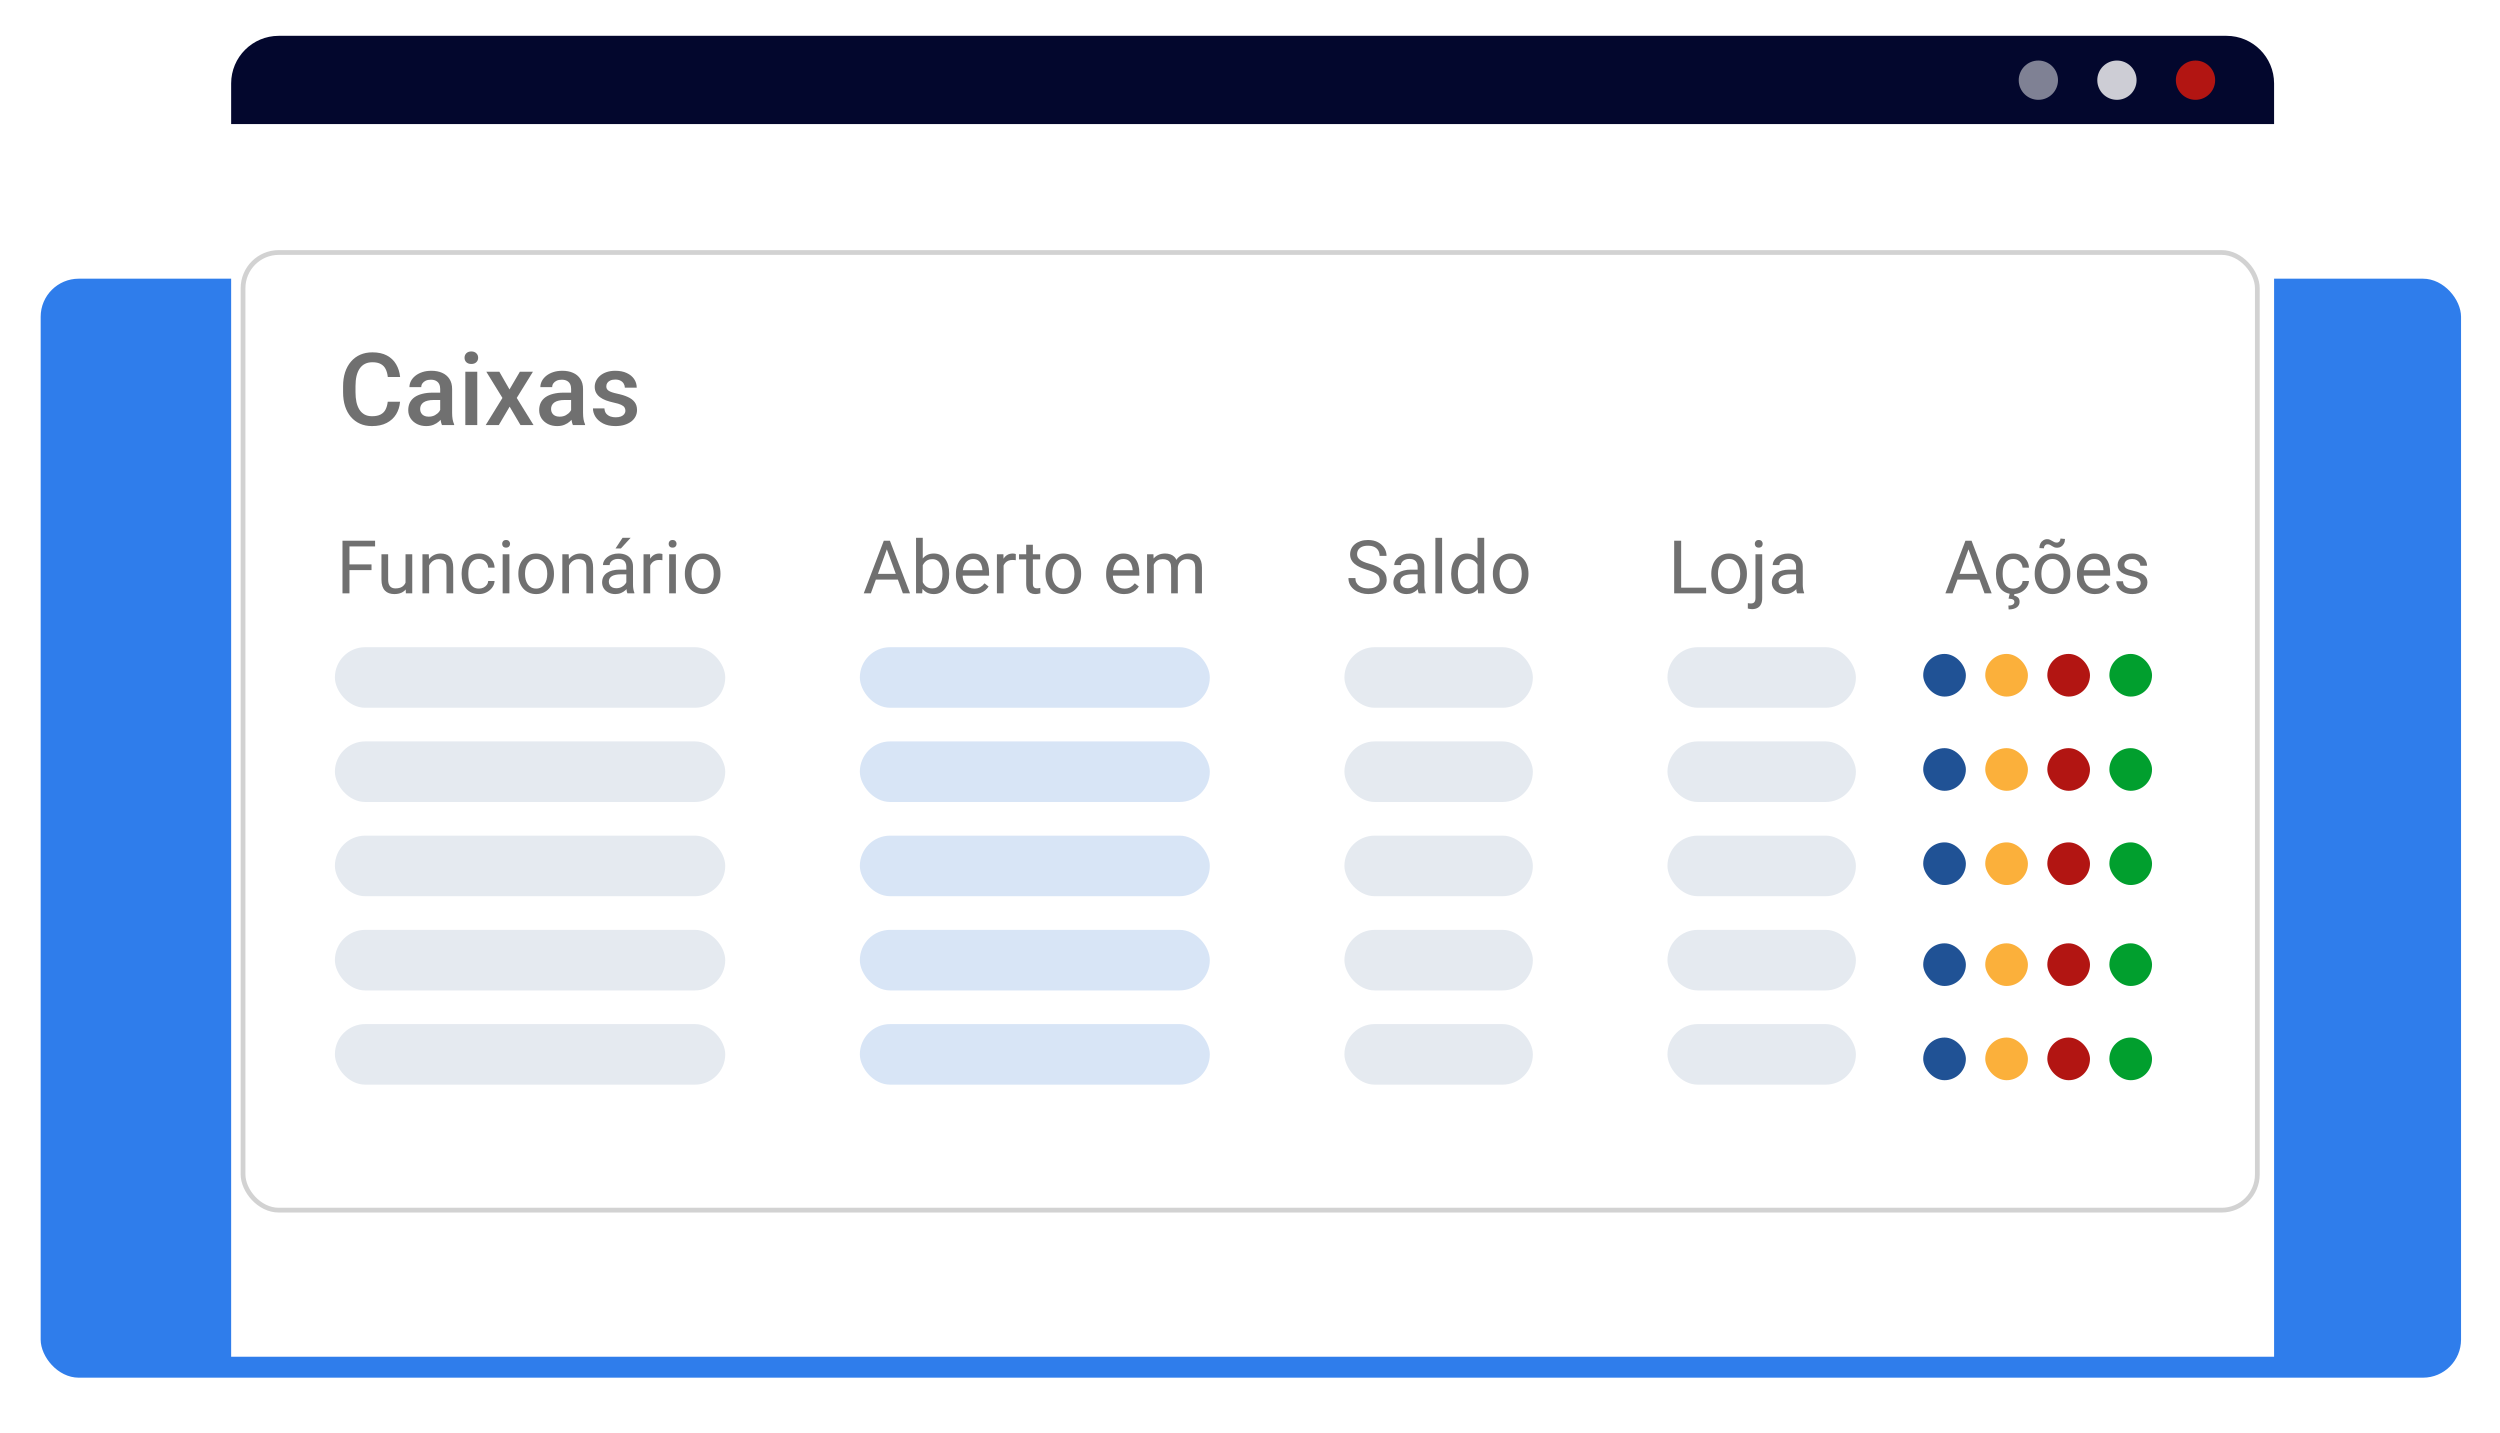 <svg width="525" height="301" viewBox="0 0 525 301" fill="none" xmlns="http://www.w3.org/2000/svg">
<g filter="url(#filter0_d_295_4189)">
<rect x="8.54" y="54.524" width="508.28" height="230.789" rx="8" fill="#2F7DEB"/>
</g>
<g filter="url(#filter1_d_295_4189)">
<path d="M48.54 24.534C48.54 19.011 53.018 14.534 58.54 14.534H467.557C473.08 14.534 477.557 19.011 477.557 24.534V284.911H48.54V24.534Z" fill="white"/>
<path d="M48.54 17.524C48.54 12.001 53.018 7.524 58.54 7.524H467.557C473.08 7.524 477.557 12.001 477.557 17.524V26.059H48.54V17.524Z" fill="#03072D"/>
<ellipse cx="461.056" cy="16.839" rx="4.125" ry="4.125" fill="#B21512"/>
<ellipse cx="444.556" cy="16.839" rx="4.125" ry="4.125" fill="white" fill-opacity="0.8"/>
<ellipse cx="428.056" cy="16.839" rx="4.125" ry="4.125" fill="white" fill-opacity="0.49"/>
</g>
<rect x="51.04" y="53.024" width="423" height="201.107" rx="7.5" fill="white" stroke="#D2D2D2"/>
<path d="M81.426 84.364H84.014C83.931 85.351 83.655 86.231 83.186 87.003C82.716 87.769 82.057 88.373 81.209 88.815C80.36 89.257 79.328 89.477 78.114 89.477C77.182 89.477 76.343 89.312 75.598 88.981C74.853 88.642 74.214 88.166 73.683 87.552C73.152 86.931 72.745 86.182 72.462 85.306C72.186 84.429 72.047 83.449 72.047 82.366V81.113C72.047 80.03 72.189 79.05 72.472 78.174C72.762 77.297 73.176 76.548 73.714 75.927C74.252 75.299 74.898 74.82 75.65 74.488C76.409 74.157 77.261 73.992 78.207 73.992C79.407 73.992 80.422 74.212 81.25 74.654C82.078 75.096 82.72 75.706 83.175 76.486C83.638 77.266 83.921 78.16 84.024 79.167H81.436C81.367 78.519 81.216 77.963 80.981 77.501C80.753 77.038 80.415 76.686 79.966 76.445C79.518 76.196 78.931 76.072 78.207 76.072C77.613 76.072 77.096 76.183 76.654 76.403C76.212 76.624 75.843 76.949 75.546 77.376C75.249 77.804 75.025 78.332 74.873 78.96C74.728 79.581 74.656 80.292 74.656 81.093V82.366C74.656 83.125 74.722 83.815 74.853 84.436C74.991 85.05 75.198 85.578 75.474 86.02C75.757 86.462 76.116 86.803 76.55 87.045C76.985 87.286 77.506 87.407 78.114 87.407C78.852 87.407 79.449 87.29 79.904 87.055C80.367 86.82 80.715 86.479 80.95 86.03C81.191 85.575 81.35 85.019 81.426 84.364Z" fill="#707070"/>
<path d="M92.44 87.024V81.683C92.44 81.282 92.368 80.937 92.223 80.648C92.078 80.358 91.857 80.133 91.56 79.975C91.27 79.816 90.905 79.737 90.463 79.737C90.056 79.737 89.704 79.806 89.407 79.944C89.11 80.082 88.879 80.268 88.713 80.503C88.548 80.737 88.465 81.003 88.465 81.3H85.981C85.981 80.858 86.088 80.43 86.302 80.016C86.516 79.602 86.826 79.233 87.233 78.909C87.64 78.584 88.127 78.329 88.693 78.142C89.259 77.956 89.894 77.863 90.597 77.863C91.439 77.863 92.185 78.004 92.833 78.287C93.489 78.57 94.003 78.998 94.376 79.571C94.755 80.137 94.945 80.848 94.945 81.703V86.683C94.945 87.193 94.98 87.652 95.049 88.059C95.124 88.46 95.231 88.808 95.37 89.105V89.27H92.813C92.695 89.001 92.602 88.66 92.533 88.246C92.471 87.825 92.44 87.418 92.44 87.024ZM92.802 82.459L92.823 84.001H91.032C90.57 84.001 90.163 84.046 89.811 84.136C89.459 84.219 89.165 84.343 88.931 84.509C88.696 84.674 88.52 84.874 88.403 85.109C88.286 85.344 88.227 85.609 88.227 85.906C88.227 86.203 88.296 86.475 88.434 86.724C88.572 86.966 88.772 87.155 89.034 87.293C89.303 87.431 89.628 87.5 90.007 87.5C90.518 87.5 90.963 87.397 91.343 87.19C91.729 86.976 92.033 86.717 92.254 86.413C92.475 86.103 92.592 85.809 92.606 85.534L93.413 86.641C93.33 86.924 93.189 87.228 92.989 87.552C92.788 87.876 92.526 88.187 92.202 88.484C91.885 88.773 91.501 89.012 91.053 89.198C90.611 89.384 90.101 89.477 89.521 89.477C88.789 89.477 88.137 89.332 87.564 89.043C86.992 88.746 86.543 88.349 86.219 87.852C85.894 87.349 85.732 86.779 85.732 86.144C85.732 85.551 85.843 85.026 86.064 84.571C86.291 84.108 86.623 83.722 87.057 83.411C87.499 83.101 88.037 82.866 88.672 82.707C89.307 82.542 90.032 82.459 90.846 82.459H92.802Z" fill="#707070"/>
<path d="M100.224 78.07V89.27H97.719V78.07H100.224ZM97.554 75.13C97.554 74.751 97.678 74.437 97.926 74.188C98.182 73.933 98.534 73.805 98.982 73.805C99.424 73.805 99.772 73.933 100.028 74.188C100.283 74.437 100.411 74.751 100.411 75.13C100.411 75.503 100.283 75.813 100.028 76.062C99.772 76.31 99.424 76.434 98.982 76.434C98.534 76.434 98.182 76.31 97.926 76.062C97.678 75.813 97.554 75.503 97.554 75.13Z" fill="#707070"/>
<path d="M104.862 78.07L106.994 81.786L109.168 78.07H111.911L108.516 83.567L112.046 89.27H109.303L107.025 85.399L104.748 89.27H101.995L105.514 83.567L102.129 78.07H104.862Z" fill="#707070"/>
<path d="M119.934 87.024V81.683C119.934 81.282 119.861 80.937 119.716 80.648C119.571 80.358 119.351 80.133 119.054 79.975C118.764 79.816 118.398 79.737 117.957 79.737C117.549 79.737 117.198 79.806 116.901 79.944C116.604 80.082 116.373 80.268 116.207 80.503C116.042 80.737 115.959 81.003 115.959 81.3H113.474C113.474 80.858 113.581 80.43 113.795 80.016C114.009 79.602 114.32 79.233 114.727 78.909C115.134 78.584 115.621 78.329 116.187 78.142C116.752 77.956 117.387 77.863 118.091 77.863C118.933 77.863 119.678 78.004 120.327 78.287C120.983 78.57 121.497 78.998 121.87 79.571C122.249 80.137 122.439 80.848 122.439 81.703V86.683C122.439 87.193 122.473 87.652 122.542 88.059C122.618 88.46 122.725 88.808 122.863 89.105V89.27H120.306C120.189 89.001 120.096 88.66 120.027 88.246C119.965 87.825 119.934 87.418 119.934 87.024ZM120.296 82.459L120.317 84.001H118.526C118.064 84.001 117.656 84.046 117.304 84.136C116.953 84.219 116.659 84.343 116.425 84.509C116.19 84.674 116.014 84.874 115.897 85.109C115.779 85.344 115.721 85.609 115.721 85.906C115.721 86.203 115.79 86.475 115.928 86.724C116.066 86.966 116.266 87.155 116.528 87.293C116.797 87.431 117.122 87.5 117.501 87.5C118.012 87.5 118.457 87.397 118.837 87.19C119.223 86.976 119.527 86.717 119.747 86.413C119.968 86.103 120.086 85.809 120.099 85.534L120.907 86.641C120.824 86.924 120.683 87.228 120.482 87.552C120.282 87.876 120.02 88.187 119.696 88.484C119.378 88.773 118.995 89.012 118.547 89.198C118.105 89.384 117.594 89.477 117.015 89.477C116.283 89.477 115.631 89.332 115.058 89.043C114.485 88.746 114.037 88.349 113.712 87.852C113.388 87.349 113.226 86.779 113.226 86.144C113.226 85.551 113.336 85.026 113.557 84.571C113.785 84.108 114.116 83.722 114.551 83.411C114.993 83.101 115.531 82.866 116.166 82.707C116.801 82.542 117.525 82.459 118.34 82.459H120.296Z" fill="#707070"/>
<path d="M131.331 86.237C131.331 85.989 131.269 85.765 131.145 85.565C131.02 85.358 130.782 85.171 130.43 85.006C130.085 84.84 129.575 84.688 128.898 84.55C128.305 84.419 127.76 84.264 127.263 84.084C126.773 83.898 126.352 83.674 126 83.411C125.648 83.149 125.375 82.839 125.182 82.48C124.989 82.121 124.892 81.707 124.892 81.238C124.892 80.782 124.992 80.351 125.192 79.944C125.393 79.537 125.679 79.178 126.052 78.867C126.424 78.556 126.876 78.312 127.408 78.132C127.946 77.953 128.546 77.863 129.209 77.863C130.147 77.863 130.951 78.022 131.621 78.339C132.297 78.65 132.815 79.074 133.173 79.612C133.532 80.144 133.712 80.744 133.712 81.414H131.217C131.217 81.117 131.141 80.841 130.989 80.585C130.844 80.323 130.624 80.113 130.327 79.954C130.03 79.788 129.657 79.706 129.209 79.706C128.781 79.706 128.426 79.775 128.143 79.913C127.867 80.044 127.66 80.216 127.521 80.43C127.39 80.644 127.325 80.879 127.325 81.134C127.325 81.32 127.359 81.49 127.428 81.641C127.504 81.786 127.628 81.921 127.801 82.045C127.973 82.162 128.208 82.273 128.505 82.376C128.809 82.48 129.188 82.58 129.644 82.677C130.499 82.856 131.234 83.087 131.848 83.37C132.47 83.646 132.946 84.005 133.277 84.447C133.608 84.881 133.774 85.433 133.774 86.103C133.774 86.6 133.667 87.055 133.453 87.469C133.246 87.876 132.942 88.232 132.542 88.535C132.142 88.832 131.662 89.063 131.103 89.229C130.551 89.395 129.93 89.477 129.24 89.477C128.225 89.477 127.366 89.298 126.662 88.939C125.958 88.573 125.424 88.108 125.058 87.542C124.699 86.969 124.52 86.375 124.52 85.761H126.931C126.959 86.224 127.087 86.593 127.314 86.869C127.549 87.138 127.839 87.335 128.184 87.459C128.536 87.576 128.898 87.635 129.271 87.635C129.719 87.635 130.096 87.576 130.399 87.459C130.703 87.335 130.934 87.169 131.093 86.962C131.251 86.748 131.331 86.507 131.331 86.237Z" fill="#707070"/>
<path d="M73.388 113.551V124.604H71.922V113.551H73.388ZM78.018 118.523V119.723H73.069V118.523H78.018ZM78.77 113.551V114.75H73.069V113.551H78.77Z" fill="#707070"/>
<path d="M85.162 122.706V116.39H86.573V124.604H85.23L85.162 122.706ZM85.427 120.975L86.012 120.96C86.012 121.507 85.954 122.013 85.837 122.478C85.726 122.939 85.544 123.339 85.291 123.678C85.037 124.017 84.706 124.282 84.296 124.475C83.886 124.662 83.388 124.756 82.801 124.756C82.401 124.756 82.034 124.697 81.7 124.581C81.371 124.465 81.088 124.285 80.85 124.042C80.612 123.799 80.427 123.483 80.296 123.093C80.169 122.703 80.106 122.235 80.106 121.689V116.39H81.51V121.704C81.51 122.073 81.551 122.38 81.632 122.622C81.718 122.86 81.832 123.05 81.973 123.192C82.12 123.328 82.282 123.425 82.459 123.48C82.641 123.536 82.829 123.564 83.021 123.564C83.618 123.564 84.091 123.45 84.44 123.222C84.79 122.989 85.04 122.678 85.192 122.288C85.349 121.894 85.427 121.456 85.427 120.975Z" fill="#707070"/>
<path d="M90.118 118.144V124.604H88.714V116.39H90.043L90.118 118.144ZM89.784 120.186L89.2 120.163C89.205 119.601 89.289 119.082 89.451 118.607C89.612 118.126 89.84 117.708 90.134 117.354C90.427 117 90.776 116.727 91.181 116.534C91.591 116.337 92.044 116.238 92.54 116.238C92.945 116.238 93.309 116.294 93.633 116.405C93.957 116.512 94.233 116.684 94.461 116.922C94.694 117.159 94.871 117.468 94.992 117.848C95.114 118.222 95.174 118.68 95.174 119.222V124.604H93.762V119.206C93.762 118.776 93.699 118.432 93.573 118.174C93.446 117.911 93.261 117.721 93.018 117.605C92.775 117.483 92.477 117.423 92.123 117.423C91.773 117.423 91.455 117.496 91.166 117.643C90.883 117.789 90.637 117.992 90.43 118.25C90.227 118.508 90.068 118.804 89.951 119.138C89.84 119.467 89.784 119.816 89.784 120.186Z" fill="#707070"/>
<path d="M100.594 123.602C100.928 123.602 101.237 123.533 101.52 123.397C101.804 123.26 102.037 123.073 102.219 122.835C102.401 122.592 102.505 122.316 102.53 122.008H103.866C103.841 122.493 103.676 122.946 103.373 123.366C103.074 123.781 102.682 124.118 102.196 124.376C101.71 124.629 101.176 124.756 100.594 124.756C99.977 124.756 99.438 124.647 98.977 124.429C98.522 124.212 98.142 123.913 97.839 123.533C97.54 123.154 97.315 122.719 97.163 122.228C97.016 121.732 96.943 121.208 96.943 120.656V120.338C96.943 119.786 97.016 119.265 97.163 118.774C97.315 118.278 97.54 117.84 97.839 117.46C98.142 117.081 98.522 116.782 98.977 116.565C99.438 116.347 99.977 116.238 100.594 116.238C101.237 116.238 101.799 116.37 102.28 116.633C102.76 116.891 103.137 117.245 103.411 117.696C103.689 118.141 103.841 118.647 103.866 119.214H102.53C102.505 118.875 102.409 118.569 102.242 118.296C102.08 118.022 101.857 117.805 101.574 117.643C101.295 117.476 100.969 117.392 100.594 117.392C100.164 117.392 99.802 117.478 99.509 117.65C99.22 117.817 98.99 118.045 98.818 118.333C98.651 118.617 98.529 118.933 98.454 119.282C98.383 119.626 98.347 119.978 98.347 120.338V120.656C98.347 121.016 98.383 121.37 98.454 121.719C98.525 122.068 98.643 122.385 98.81 122.668C98.983 122.951 99.213 123.179 99.501 123.351C99.795 123.518 100.159 123.602 100.594 123.602Z" fill="#707070"/>
<path d="M106.971 116.39V124.604H105.559V116.39H106.971ZM105.453 114.211C105.453 113.984 105.521 113.791 105.658 113.635C105.799 113.478 106.007 113.399 106.28 113.399C106.548 113.399 106.753 113.478 106.895 113.635C107.042 113.791 107.115 113.984 107.115 114.211C107.115 114.429 107.042 114.616 106.895 114.773C106.753 114.925 106.548 115.001 106.28 115.001C106.007 115.001 105.799 114.925 105.658 114.773C105.521 114.616 105.453 114.429 105.453 114.211Z" fill="#707070"/>
<path d="M108.853 120.588V120.413C108.853 119.821 108.94 119.272 109.112 118.766C109.284 118.255 109.532 117.812 109.856 117.438C110.179 117.058 110.572 116.765 111.032 116.557C111.493 116.345 112.009 116.238 112.581 116.238C113.158 116.238 113.676 116.345 114.137 116.557C114.603 116.765 114.997 117.058 115.321 117.438C115.65 117.812 115.901 118.255 116.073 118.766C116.245 119.272 116.331 119.821 116.331 120.413V120.588C116.331 121.18 116.245 121.729 116.073 122.235C115.901 122.741 115.65 123.184 115.321 123.564C114.997 123.938 114.605 124.232 114.145 124.444C113.689 124.652 113.173 124.756 112.596 124.756C112.019 124.756 111.5 124.652 111.04 124.444C110.579 124.232 110.184 123.938 109.856 123.564C109.532 123.184 109.284 122.741 109.112 122.235C108.94 121.729 108.853 121.18 108.853 120.588ZM110.258 120.413V120.588C110.258 120.998 110.306 121.385 110.402 121.749C110.498 122.109 110.642 122.428 110.835 122.706C111.032 122.984 111.278 123.204 111.571 123.366C111.865 123.523 112.206 123.602 112.596 123.602C112.981 123.602 113.317 123.523 113.606 123.366C113.899 123.204 114.142 122.984 114.334 122.706C114.527 122.428 114.671 122.109 114.767 121.749C114.868 121.385 114.919 120.998 114.919 120.588V120.413C114.919 120.009 114.868 119.626 114.767 119.267C114.671 118.903 114.524 118.581 114.327 118.303C114.134 118.02 113.891 117.797 113.598 117.635C113.309 117.473 112.97 117.392 112.581 117.392C112.196 117.392 111.857 117.473 111.564 117.635C111.275 117.797 111.032 118.02 110.835 118.303C110.642 118.581 110.498 118.903 110.402 119.267C110.306 119.626 110.258 120.009 110.258 120.413Z" fill="#707070"/>
<path d="M119.496 118.144V124.604H118.092V116.39H119.42L119.496 118.144ZM119.162 120.186L118.578 120.163C118.583 119.601 118.666 119.082 118.828 118.607C118.99 118.126 119.218 117.708 119.511 117.354C119.805 117 120.154 116.727 120.559 116.534C120.969 116.337 121.422 116.238 121.918 116.238C122.323 116.238 122.687 116.294 123.011 116.405C123.335 116.512 123.611 116.684 123.838 116.922C124.071 117.159 124.248 117.468 124.37 117.848C124.491 118.222 124.552 118.68 124.552 119.222V124.604H123.14V119.206C123.14 118.776 123.077 118.432 122.95 118.174C122.824 117.911 122.639 117.721 122.396 117.605C122.153 117.483 121.855 117.423 121.5 117.423C121.151 117.423 120.832 117.496 120.544 117.643C120.26 117.789 120.015 117.992 119.807 118.25C119.605 118.508 119.446 118.804 119.329 119.138C119.218 119.467 119.162 119.816 119.162 120.186Z" fill="#707070"/>
<path d="M131.528 123.199V118.971C131.528 118.647 131.462 118.366 131.331 118.128C131.204 117.886 131.012 117.698 130.754 117.567C130.496 117.435 130.177 117.369 129.797 117.369C129.443 117.369 129.132 117.43 128.864 117.552C128.601 117.673 128.393 117.832 128.241 118.03C128.095 118.227 128.021 118.44 128.021 118.667H126.617C126.617 118.374 126.693 118.083 126.844 117.794C126.996 117.506 127.214 117.245 127.497 117.013C127.786 116.775 128.13 116.587 128.53 116.451C128.935 116.309 129.385 116.238 129.881 116.238C130.478 116.238 131.004 116.34 131.46 116.542C131.92 116.744 132.28 117.051 132.538 117.46C132.801 117.865 132.933 118.374 132.933 118.986V122.812C132.933 123.086 132.955 123.377 133.001 123.685C133.052 123.994 133.125 124.26 133.221 124.482V124.604H131.756C131.685 124.442 131.629 124.227 131.589 123.959C131.548 123.685 131.528 123.432 131.528 123.199ZM131.771 119.624L131.786 120.611H130.367C129.967 120.611 129.61 120.644 129.296 120.709C128.983 120.77 128.72 120.864 128.507 120.99C128.294 121.117 128.132 121.276 128.021 121.469C127.91 121.656 127.854 121.876 127.854 122.129C127.854 122.387 127.912 122.622 128.029 122.835C128.145 123.048 128.32 123.217 128.553 123.344C128.79 123.465 129.081 123.526 129.425 123.526C129.856 123.526 130.235 123.435 130.564 123.253C130.893 123.07 131.154 122.848 131.346 122.585C131.543 122.321 131.65 122.066 131.665 121.818L132.265 122.493C132.229 122.706 132.133 122.941 131.976 123.199C131.819 123.457 131.609 123.705 131.346 123.943C131.088 124.176 130.779 124.371 130.42 124.528C130.066 124.68 129.666 124.756 129.221 124.756C128.664 124.756 128.175 124.647 127.755 124.429C127.34 124.212 127.017 123.921 126.784 123.556C126.556 123.187 126.442 122.774 126.442 122.319C126.442 121.879 126.528 121.491 126.7 121.157C126.872 120.818 127.12 120.537 127.444 120.315C127.768 120.087 128.158 119.915 128.613 119.799C129.069 119.682 129.577 119.624 130.139 119.624H131.771ZM129.258 115.176L130.731 112.944H132.424L130.39 115.176H129.258Z" fill="#707070"/>
<path d="M136.546 117.681V124.604H135.142V116.39H136.508L136.546 117.681ZM139.112 116.345L139.104 117.65C138.988 117.625 138.876 117.61 138.77 117.605C138.669 117.595 138.553 117.59 138.421 117.59C138.097 117.59 137.811 117.64 137.563 117.741C137.315 117.843 137.105 117.984 136.933 118.166C136.761 118.349 136.624 118.566 136.523 118.819C136.427 119.067 136.364 119.341 136.333 119.639L135.939 119.867C135.939 119.371 135.987 118.905 136.083 118.47C136.184 118.035 136.338 117.65 136.546 117.316C136.753 116.977 137.017 116.714 137.335 116.527C137.659 116.334 138.044 116.238 138.489 116.238C138.591 116.238 138.707 116.251 138.839 116.276C138.97 116.297 139.061 116.319 139.112 116.345Z" fill="#707070"/>
<path d="M141.936 116.39V124.604H140.524V116.39H141.936ZM140.417 114.211C140.417 113.984 140.486 113.791 140.622 113.635C140.764 113.478 140.972 113.399 141.245 113.399C141.513 113.399 141.718 113.478 141.86 113.635C142.007 113.791 142.08 113.984 142.08 114.211C142.08 114.429 142.007 114.616 141.86 114.773C141.718 114.925 141.513 115.001 141.245 115.001C140.972 115.001 140.764 114.925 140.622 114.773C140.486 114.616 140.417 114.429 140.417 114.211Z" fill="#707070"/>
<path d="M143.818 120.588V120.413C143.818 119.821 143.904 119.272 144.076 118.766C144.248 118.255 144.496 117.812 144.82 117.438C145.144 117.058 145.536 116.765 145.997 116.557C146.457 116.345 146.974 116.238 147.546 116.238C148.122 116.238 148.641 116.345 149.102 116.557C149.567 116.765 149.962 117.058 150.286 117.438C150.615 117.812 150.865 118.255 151.037 118.766C151.21 119.272 151.296 119.821 151.296 120.413V120.588C151.296 121.18 151.21 121.729 151.037 122.235C150.865 122.741 150.615 123.184 150.286 123.564C149.962 123.938 149.57 124.232 149.109 124.444C148.654 124.652 148.138 124.756 147.561 124.756C146.984 124.756 146.465 124.652 146.005 124.444C145.544 124.232 145.149 123.938 144.82 123.564C144.496 123.184 144.248 122.741 144.076 122.235C143.904 121.729 143.818 121.18 143.818 120.588ZM145.223 120.413V120.588C145.223 120.998 145.271 121.385 145.367 121.749C145.463 122.109 145.607 122.428 145.8 122.706C145.997 122.984 146.242 123.204 146.536 123.366C146.829 123.523 147.171 123.602 147.561 123.602C147.945 123.602 148.282 123.523 148.57 123.366C148.864 123.204 149.107 122.984 149.299 122.706C149.491 122.428 149.636 122.109 149.732 121.749C149.833 121.385 149.884 120.998 149.884 120.588V120.413C149.884 120.009 149.833 119.626 149.732 119.267C149.636 118.903 149.489 118.581 149.292 118.303C149.099 118.02 148.856 117.797 148.563 117.635C148.274 117.473 147.935 117.392 147.546 117.392C147.161 117.392 146.822 117.473 146.528 117.635C146.24 117.797 145.997 118.02 145.8 118.303C145.607 118.581 145.463 118.903 145.367 119.267C145.271 119.626 145.223 120.009 145.223 120.413Z" fill="#707070"/>
<path d="M186.539 114.53L182.88 124.604H181.384L185.597 113.551H186.561L186.539 114.53ZM189.605 124.604L185.939 114.53L185.916 113.551H186.88L191.108 124.604H189.605ZM189.416 120.512V121.712H183.206V120.512H189.416Z" fill="#707070"/>
<path d="M192.369 112.944H193.78V123.01L193.659 124.604H192.369V112.944ZM199.33 120.429V120.588C199.33 121.185 199.259 121.739 199.117 122.25C198.975 122.757 198.768 123.197 198.495 123.571C198.221 123.946 197.887 124.237 197.493 124.444C197.098 124.652 196.645 124.756 196.134 124.756C195.612 124.756 195.154 124.667 194.76 124.49C194.37 124.308 194.041 124.047 193.773 123.708C193.505 123.369 193.29 122.959 193.128 122.478C192.971 121.997 192.862 121.456 192.801 120.854V120.155C192.862 119.548 192.971 119.004 193.128 118.523C193.29 118.042 193.505 117.633 193.773 117.293C194.041 116.949 194.37 116.689 194.76 116.512C195.149 116.329 195.602 116.238 196.119 116.238C196.635 116.238 197.093 116.34 197.493 116.542C197.892 116.739 198.226 117.023 198.495 117.392C198.768 117.762 198.975 118.204 199.117 118.721C199.259 119.232 199.33 119.801 199.33 120.429ZM197.918 120.588V120.429C197.918 120.019 197.88 119.634 197.804 119.275C197.728 118.91 197.606 118.592 197.439 118.318C197.272 118.04 197.052 117.822 196.779 117.665C196.506 117.503 196.169 117.423 195.769 117.423C195.415 117.423 195.106 117.483 194.843 117.605C194.585 117.726 194.365 117.891 194.183 118.098C194.001 118.301 193.851 118.533 193.735 118.797C193.624 119.055 193.54 119.323 193.484 119.601V121.431C193.565 121.785 193.697 122.127 193.879 122.455C194.066 122.779 194.314 123.045 194.623 123.253C194.937 123.46 195.324 123.564 195.785 123.564C196.164 123.564 196.488 123.488 196.756 123.336C197.029 123.179 197.25 122.964 197.417 122.691C197.589 122.417 197.715 122.101 197.796 121.742C197.877 121.383 197.918 120.998 197.918 120.588Z" fill="#707070"/>
<path d="M204.514 124.756C203.942 124.756 203.424 124.659 202.958 124.467C202.498 124.27 202.1 123.994 201.766 123.64C201.437 123.285 201.184 122.865 201.007 122.38C200.83 121.894 200.742 121.362 200.742 120.785V120.467C200.742 119.799 200.84 119.204 201.038 118.683C201.235 118.156 201.503 117.711 201.842 117.347C202.181 116.982 202.566 116.706 202.996 116.519C203.426 116.332 203.872 116.238 204.332 116.238C204.919 116.238 205.425 116.34 205.85 116.542C206.281 116.744 206.632 117.028 206.906 117.392C207.179 117.751 207.381 118.177 207.513 118.667C207.644 119.153 207.71 119.685 207.71 120.262V120.892H201.577V119.745H206.306V119.639C206.286 119.275 206.21 118.921 206.078 118.576C205.952 118.232 205.749 117.949 205.471 117.726C205.192 117.503 204.813 117.392 204.332 117.392C204.013 117.392 203.72 117.46 203.452 117.597C203.183 117.729 202.953 117.926 202.761 118.189C202.568 118.452 202.419 118.774 202.313 119.153C202.207 119.533 202.153 119.971 202.153 120.467V120.785C202.153 121.175 202.207 121.542 202.313 121.886C202.424 122.225 202.584 122.524 202.791 122.782C203.004 123.04 203.259 123.242 203.558 123.389C203.862 123.536 204.206 123.609 204.59 123.609C205.086 123.609 205.506 123.508 205.85 123.306C206.195 123.103 206.496 122.832 206.754 122.493L207.604 123.169C207.427 123.437 207.202 123.693 206.928 123.936C206.655 124.179 206.318 124.376 205.919 124.528C205.524 124.68 205.056 124.756 204.514 124.756Z" fill="#707070"/>
<path d="M210.754 117.681V124.604H209.35V116.39H210.716L210.754 117.681ZM213.32 116.345L213.312 117.65C213.196 117.625 213.085 117.61 212.978 117.605C212.877 117.595 212.761 117.59 212.629 117.59C212.305 117.59 212.019 117.64 211.771 117.741C211.524 117.843 211.313 117.984 211.141 118.166C210.969 118.349 210.833 118.566 210.731 118.819C210.635 119.067 210.572 119.341 210.542 119.639L210.147 119.867C210.147 119.371 210.195 118.905 210.291 118.47C210.392 118.035 210.547 117.65 210.754 117.316C210.962 116.977 211.225 116.714 211.544 116.527C211.868 116.334 212.252 116.238 212.698 116.238C212.799 116.238 212.915 116.251 213.047 116.276C213.178 116.297 213.269 116.319 213.32 116.345Z" fill="#707070"/>
<path d="M218.437 116.39V117.468H213.996V116.39H218.437ZM215.499 114.394H216.903V122.569C216.903 122.848 216.946 123.058 217.032 123.199C217.118 123.341 217.23 123.435 217.366 123.48C217.503 123.526 217.65 123.549 217.806 123.549C217.923 123.549 218.044 123.538 218.171 123.518C218.302 123.493 218.401 123.473 218.467 123.457L218.474 124.604C218.363 124.639 218.216 124.672 218.034 124.702C217.857 124.738 217.642 124.756 217.389 124.756C217.045 124.756 216.729 124.687 216.44 124.551C216.152 124.414 215.921 124.186 215.749 123.867C215.582 123.544 215.499 123.108 215.499 122.562V114.394Z" fill="#707070"/>
<path d="M219.56 120.588V120.413C219.56 119.821 219.646 119.272 219.818 118.766C219.99 118.255 220.238 117.812 220.562 117.438C220.886 117.058 221.278 116.765 221.739 116.557C222.199 116.345 222.715 116.238 223.287 116.238C223.864 116.238 224.383 116.345 224.843 116.557C225.309 116.765 225.704 117.058 226.028 117.438C226.357 117.812 226.607 118.255 226.779 118.766C226.951 119.272 227.037 119.821 227.037 120.413V120.588C227.037 121.18 226.951 121.729 226.779 122.235C226.607 122.741 226.357 123.184 226.028 123.564C225.704 123.938 225.312 124.232 224.851 124.444C224.396 124.652 223.879 124.756 223.302 124.756C222.726 124.756 222.207 124.652 221.746 124.444C221.286 124.232 220.891 123.938 220.562 123.564C220.238 123.184 219.99 122.741 219.818 122.235C219.646 121.729 219.56 121.18 219.56 120.588ZM220.964 120.413V120.588C220.964 120.998 221.012 121.385 221.109 121.749C221.205 122.109 221.349 122.428 221.541 122.706C221.739 122.984 221.984 123.204 222.278 123.366C222.571 123.523 222.913 123.602 223.302 123.602C223.687 123.602 224.024 123.523 224.312 123.366C224.606 123.204 224.848 122.984 225.041 122.706C225.233 122.428 225.377 122.109 225.473 121.749C225.575 121.385 225.625 120.998 225.625 120.588V120.413C225.625 120.009 225.575 119.626 225.473 119.267C225.377 118.903 225.231 118.581 225.033 118.303C224.841 118.02 224.598 117.797 224.304 117.635C224.016 117.473 223.677 117.392 223.287 117.392C222.903 117.392 222.564 117.473 222.27 117.635C221.982 117.797 221.739 118.02 221.541 118.303C221.349 118.581 221.205 118.903 221.109 119.267C221.012 119.626 220.964 120.009 220.964 120.413Z" fill="#707070"/>
<path d="M236.063 124.756C235.491 124.756 234.973 124.659 234.507 124.467C234.046 124.27 233.649 123.994 233.315 123.64C232.986 123.285 232.733 122.865 232.556 122.38C232.379 121.894 232.29 121.362 232.29 120.785V120.467C232.29 119.799 232.389 119.204 232.586 118.683C232.784 118.156 233.052 117.711 233.391 117.347C233.73 116.982 234.115 116.706 234.545 116.519C234.975 116.332 235.42 116.238 235.881 116.238C236.468 116.238 236.974 116.34 237.399 116.542C237.829 116.744 238.181 117.028 238.454 117.392C238.728 117.751 238.93 118.177 239.062 118.667C239.193 119.153 239.259 119.685 239.259 120.262V120.892H233.125V119.745H237.855V119.639C237.834 119.275 237.759 118.921 237.627 118.576C237.5 118.232 237.298 117.949 237.02 117.726C236.741 117.503 236.362 117.392 235.881 117.392C235.562 117.392 235.269 117.46 235 117.597C234.732 117.729 234.502 117.926 234.31 118.189C234.117 118.452 233.968 118.774 233.862 119.153C233.755 119.533 233.702 119.971 233.702 120.467V120.785C233.702 121.175 233.755 121.542 233.862 121.886C233.973 122.225 234.132 122.524 234.34 122.782C234.553 123.04 234.808 123.242 235.107 123.389C235.41 123.536 235.754 123.609 236.139 123.609C236.635 123.609 237.055 123.508 237.399 123.306C237.743 123.103 238.044 122.832 238.303 122.493L239.153 123.169C238.976 123.437 238.75 123.693 238.477 123.936C238.204 124.179 237.867 124.376 237.467 124.528C237.073 124.68 236.605 124.756 236.063 124.756Z" fill="#707070"/>
<path d="M242.295 118.022V124.604H240.884V116.39H242.22L242.295 118.022ZM242.007 120.186L241.354 120.163C241.359 119.601 241.433 119.082 241.574 118.607C241.716 118.126 241.926 117.708 242.204 117.354C242.483 117 242.829 116.727 243.244 116.534C243.659 116.337 244.14 116.238 244.687 116.238C245.071 116.238 245.426 116.294 245.749 116.405C246.073 116.512 246.354 116.681 246.592 116.914C246.83 117.147 247.015 117.445 247.146 117.81C247.278 118.174 247.344 118.614 247.344 119.131V124.604H245.939V119.199C245.939 118.769 245.866 118.425 245.719 118.166C245.577 117.908 245.375 117.721 245.112 117.605C244.849 117.483 244.54 117.423 244.186 117.423C243.771 117.423 243.424 117.496 243.146 117.643C242.867 117.789 242.645 117.992 242.478 118.25C242.311 118.508 242.189 118.804 242.113 119.138C242.042 119.467 242.007 119.816 242.007 120.186ZM247.328 119.411L246.387 119.7C246.392 119.249 246.466 118.817 246.607 118.402C246.754 117.987 246.964 117.617 247.237 117.293C247.516 116.97 247.857 116.714 248.262 116.527C248.667 116.334 249.13 116.238 249.651 116.238C250.092 116.238 250.481 116.297 250.82 116.413C251.164 116.529 251.453 116.709 251.686 116.952C251.924 117.19 252.103 117.496 252.225 117.87C252.346 118.245 252.407 118.69 252.407 119.206V124.604H250.995V119.191C250.995 118.731 250.922 118.374 250.775 118.121C250.633 117.863 250.431 117.683 250.167 117.582C249.909 117.476 249.601 117.423 249.241 117.423C248.933 117.423 248.659 117.476 248.422 117.582C248.184 117.688 247.984 117.835 247.822 118.022C247.66 118.204 247.536 118.414 247.45 118.652C247.369 118.89 247.328 119.143 247.328 119.411Z" fill="#707070"/>
<path d="M289.732 121.81C289.732 121.552 289.691 121.324 289.61 121.127C289.535 120.925 289.398 120.742 289.2 120.58C289.008 120.418 288.74 120.264 288.396 120.117C288.057 119.971 287.627 119.821 287.105 119.67C286.559 119.508 286.065 119.328 285.625 119.131C285.185 118.928 284.808 118.698 284.494 118.44C284.18 118.182 283.94 117.886 283.773 117.552C283.606 117.218 283.522 116.835 283.522 116.405C283.522 115.975 283.611 115.578 283.788 115.213C283.965 114.849 284.218 114.533 284.547 114.265C284.881 113.991 285.278 113.779 285.739 113.627C286.199 113.475 286.713 113.399 287.28 113.399C288.11 113.399 288.813 113.559 289.39 113.877C289.972 114.191 290.415 114.604 290.719 115.115C291.022 115.621 291.174 116.162 291.174 116.739H289.717C289.717 116.324 289.628 115.957 289.451 115.639C289.274 115.315 289.006 115.062 288.646 114.879C288.287 114.692 287.832 114.599 287.28 114.599C286.759 114.599 286.329 114.677 285.989 114.834C285.65 114.991 285.397 115.203 285.23 115.472C285.068 115.74 284.987 116.046 284.987 116.39C284.987 116.623 285.035 116.835 285.132 117.028C285.233 117.215 285.387 117.39 285.595 117.552C285.807 117.714 286.075 117.863 286.399 117.999C286.728 118.136 287.121 118.268 287.576 118.394C288.204 118.571 288.745 118.769 289.2 118.986C289.656 119.204 290.03 119.449 290.324 119.723C290.623 119.991 290.843 120.297 290.984 120.641C291.131 120.98 291.205 121.365 291.205 121.795C291.205 122.245 291.113 122.653 290.931 123.017C290.749 123.382 290.488 123.693 290.149 123.951C289.81 124.209 289.403 124.409 288.927 124.551C288.457 124.687 287.93 124.756 287.348 124.756C286.837 124.756 286.334 124.685 285.838 124.543C285.347 124.401 284.899 124.189 284.494 123.905C284.094 123.622 283.773 123.273 283.53 122.858C283.292 122.438 283.173 121.952 283.173 121.4H284.631C284.631 121.78 284.704 122.106 284.851 122.38C284.998 122.648 285.197 122.87 285.45 123.048C285.709 123.225 286 123.356 286.323 123.442C286.652 123.523 286.994 123.564 287.348 123.564C287.859 123.564 288.292 123.493 288.646 123.351C289.001 123.21 289.269 123.007 289.451 122.744C289.638 122.481 289.732 122.17 289.732 121.81Z" fill="#707070"/>
<path d="M297.703 123.199V118.971C297.703 118.647 297.637 118.366 297.505 118.128C297.379 117.886 297.186 117.698 296.928 117.567C296.67 117.435 296.351 117.369 295.972 117.369C295.618 117.369 295.306 117.43 295.038 117.552C294.775 117.673 294.567 117.832 294.416 118.03C294.269 118.227 294.195 118.44 294.195 118.667H292.791C292.791 118.374 292.867 118.083 293.019 117.794C293.171 117.506 293.388 117.245 293.672 117.013C293.96 116.775 294.304 116.587 294.704 116.451C295.109 116.309 295.559 116.238 296.055 116.238C296.652 116.238 297.179 116.34 297.634 116.542C298.095 116.744 298.454 117.051 298.712 117.46C298.975 117.865 299.107 118.374 299.107 118.986V122.812C299.107 123.086 299.13 123.377 299.175 123.685C299.226 123.994 299.299 124.26 299.395 124.482V124.604H297.93C297.859 124.442 297.804 124.227 297.763 123.959C297.723 123.685 297.703 123.432 297.703 123.199ZM297.945 119.624L297.961 120.611H296.541C296.141 120.611 295.785 120.644 295.471 120.709C295.157 120.77 294.894 120.864 294.681 120.99C294.469 121.117 294.307 121.276 294.195 121.469C294.084 121.656 294.028 121.876 294.028 122.129C294.028 122.387 294.087 122.622 294.203 122.835C294.319 123.048 294.494 123.217 294.727 123.344C294.965 123.465 295.256 123.526 295.6 123.526C296.03 123.526 296.41 123.435 296.738 123.253C297.067 123.07 297.328 122.848 297.52 122.585C297.718 122.321 297.824 122.066 297.839 121.818L298.439 122.493C298.403 122.706 298.307 122.941 298.15 123.199C297.994 123.457 297.784 123.705 297.52 123.943C297.262 124.176 296.954 124.371 296.594 124.528C296.24 124.68 295.84 124.756 295.395 124.756C294.838 124.756 294.35 124.647 293.93 124.429C293.515 124.212 293.191 123.921 292.958 123.556C292.73 123.187 292.617 122.774 292.617 122.319C292.617 121.879 292.703 121.491 292.875 121.157C293.047 120.818 293.295 120.537 293.619 120.315C293.942 120.087 294.332 119.915 294.788 119.799C295.243 119.682 295.752 119.624 296.313 119.624H297.945Z" fill="#707070"/>
<path d="M302.842 112.944V124.604H301.43V112.944H302.842Z" fill="#707070"/>
<path d="M310.274 123.01V112.944H311.685V124.604H310.395L310.274 123.01ZM304.747 120.588V120.429C304.747 119.801 304.823 119.232 304.975 118.721C305.132 118.204 305.352 117.762 305.635 117.392C305.924 117.023 306.265 116.739 306.66 116.542C307.06 116.34 307.505 116.238 307.996 116.238C308.512 116.238 308.963 116.329 309.347 116.512C309.737 116.689 310.066 116.949 310.334 117.293C310.608 117.633 310.823 118.042 310.979 118.523C311.136 119.004 311.245 119.548 311.306 120.155V120.854C311.25 121.456 311.141 121.997 310.979 122.478C310.823 122.959 310.608 123.369 310.334 123.708C310.066 124.047 309.737 124.308 309.347 124.49C308.958 124.667 308.502 124.756 307.981 124.756C307.5 124.756 307.06 124.652 306.66 124.444C306.265 124.237 305.924 123.946 305.635 123.571C305.352 123.197 305.132 122.757 304.975 122.25C304.823 121.739 304.747 121.185 304.747 120.588ZM306.159 120.429V120.588C306.159 120.998 306.2 121.383 306.281 121.742C306.367 122.101 306.498 122.417 306.675 122.691C306.852 122.964 307.078 123.179 307.351 123.336C307.624 123.488 307.951 123.564 308.33 123.564C308.796 123.564 309.178 123.465 309.476 123.268C309.78 123.07 310.023 122.81 310.205 122.486C310.387 122.162 310.529 121.81 310.63 121.431V119.601C310.57 119.323 310.481 119.055 310.365 118.797C310.253 118.533 310.107 118.301 309.924 118.098C309.747 117.891 309.527 117.726 309.264 117.605C309.006 117.483 308.7 117.423 308.345 117.423C307.961 117.423 307.629 117.503 307.351 117.665C307.078 117.822 306.852 118.04 306.675 118.318C306.498 118.592 306.367 118.91 306.281 119.275C306.2 119.634 306.159 120.019 306.159 120.429Z" fill="#707070"/>
<path d="M313.5 120.588V120.413C313.5 119.821 313.586 119.272 313.758 118.766C313.93 118.255 314.178 117.812 314.502 117.438C314.826 117.058 315.218 116.765 315.678 116.557C316.139 116.345 316.655 116.238 317.227 116.238C317.804 116.238 318.323 116.345 318.783 116.557C319.249 116.765 319.644 117.058 319.967 117.438C320.296 117.812 320.547 118.255 320.719 118.766C320.891 119.272 320.977 119.821 320.977 120.413V120.588C320.977 121.18 320.891 121.729 320.719 122.235C320.547 122.741 320.296 123.184 319.967 123.564C319.644 123.938 319.251 124.232 318.791 124.444C318.335 124.652 317.819 124.756 317.242 124.756C316.665 124.756 316.147 124.652 315.686 124.444C315.225 124.232 314.831 123.938 314.502 123.564C314.178 123.184 313.93 122.741 313.758 122.235C313.586 121.729 313.5 121.18 313.5 120.588ZM314.904 120.413V120.588C314.904 120.998 314.952 121.385 315.048 121.749C315.144 122.109 315.289 122.428 315.481 122.706C315.678 122.984 315.924 123.204 316.217 123.366C316.511 123.523 316.853 123.602 317.242 123.602C317.627 123.602 317.963 123.523 318.252 123.366C318.545 123.204 318.788 122.984 318.981 122.706C319.173 122.428 319.317 122.109 319.413 121.749C319.514 121.385 319.565 120.998 319.565 120.588V120.413C319.565 120.009 319.514 119.626 319.413 119.267C319.317 118.903 319.17 118.581 318.973 118.303C318.781 118.02 318.538 117.797 318.244 117.635C317.956 117.473 317.617 117.392 317.227 117.392C316.842 117.392 316.503 117.473 316.21 117.635C315.921 117.797 315.678 118.02 315.481 118.303C315.289 118.581 315.144 118.903 315.048 119.267C314.952 119.626 314.904 120.009 314.904 120.413Z" fill="#707070"/>
<path d="M358.281 123.412V124.604H352.754V123.412H358.281ZM353.043 113.551V124.604H351.578V113.551H353.043Z" fill="#707070"/>
<path d="M359.374 120.588V120.413C359.374 119.821 359.46 119.272 359.632 118.766C359.804 118.255 360.052 117.812 360.376 117.438C360.7 117.058 361.092 116.765 361.552 116.557C362.013 116.345 362.529 116.238 363.101 116.238C363.678 116.238 364.197 116.345 364.657 116.557C365.123 116.765 365.517 117.058 365.841 117.438C366.17 117.812 366.421 118.255 366.593 118.766C366.765 119.272 366.851 119.821 366.851 120.413V120.588C366.851 121.18 366.765 121.729 366.593 122.235C366.421 122.741 366.17 123.184 365.841 123.564C365.517 123.938 365.125 124.232 364.665 124.444C364.209 124.652 363.693 124.756 363.116 124.756C362.539 124.756 362.021 124.652 361.56 124.444C361.099 124.232 360.705 123.938 360.376 123.564C360.052 123.184 359.804 122.741 359.632 122.235C359.46 121.729 359.374 121.18 359.374 120.588ZM360.778 120.413V120.588C360.778 120.998 360.826 121.385 360.922 121.749C361.018 122.109 361.163 122.428 361.355 122.706C361.552 122.984 361.798 123.204 362.091 123.366C362.385 123.523 362.726 123.602 363.116 123.602C363.501 123.602 363.837 123.523 364.126 123.366C364.419 123.204 364.662 122.984 364.855 122.706C365.047 122.428 365.191 122.109 365.287 121.749C365.388 121.385 365.439 120.998 365.439 120.588V120.413C365.439 120.009 365.388 119.626 365.287 119.267C365.191 118.903 365.044 118.581 364.847 118.303C364.655 118.02 364.412 117.797 364.118 117.635C363.83 117.473 363.491 117.392 363.101 117.392C362.716 117.392 362.377 117.473 362.084 117.635C361.795 117.797 361.552 118.02 361.355 118.303C361.163 118.581 361.018 118.903 360.922 119.267C360.826 119.626 360.778 120.009 360.778 120.413Z" fill="#707070"/>
<path d="M368.65 116.39H370.062V125.583C370.062 126.084 369.981 126.509 369.819 126.858C369.662 127.208 369.424 127.471 369.106 127.648C368.792 127.83 368.395 127.921 367.914 127.921C367.787 127.921 367.641 127.908 367.473 127.883C367.301 127.858 367.157 127.827 367.041 127.792L367.048 126.661C367.145 126.681 367.253 126.696 367.375 126.706C367.496 126.722 367.603 126.729 367.694 126.729C367.901 126.729 368.076 126.691 368.217 126.615C368.359 126.539 368.465 126.418 368.536 126.251C368.612 126.084 368.65 125.861 368.65 125.583V116.39ZM368.506 114.211C368.506 113.984 368.577 113.791 368.718 113.635C368.86 113.478 369.065 113.399 369.333 113.399C369.607 113.399 369.814 113.478 369.956 113.635C370.097 113.791 370.168 113.984 370.168 114.211C370.168 114.429 370.097 114.616 369.956 114.773C369.814 114.925 369.607 115.001 369.333 115.001C369.065 115.001 368.86 114.925 368.718 114.773C368.577 114.616 368.506 114.429 368.506 114.211Z" fill="#707070"/>
<path d="M377.175 123.199V118.971C377.175 118.647 377.109 118.366 376.978 118.128C376.851 117.886 376.659 117.698 376.401 117.567C376.143 117.435 375.824 117.369 375.444 117.369C375.09 117.369 374.779 117.43 374.51 117.552C374.247 117.673 374.04 117.832 373.888 118.03C373.741 118.227 373.668 118.44 373.668 118.667H372.263C372.263 118.374 372.339 118.083 372.491 117.794C372.643 117.506 372.861 117.245 373.144 117.013C373.433 116.775 373.777 116.587 374.176 116.451C374.581 116.309 375.032 116.238 375.528 116.238C376.125 116.238 376.651 116.34 377.107 116.542C377.567 116.744 377.927 117.051 378.185 117.46C378.448 117.865 378.579 118.374 378.579 118.986V122.812C378.579 123.086 378.602 123.377 378.648 123.685C378.698 123.994 378.772 124.26 378.868 124.482V124.604H377.403C377.332 124.442 377.276 124.227 377.236 123.959C377.195 123.685 377.175 123.432 377.175 123.199ZM377.418 119.624L377.433 120.611H376.014C375.614 120.611 375.257 120.644 374.943 120.709C374.629 120.77 374.366 120.864 374.154 120.99C373.941 121.117 373.779 121.276 373.668 121.469C373.557 121.656 373.501 121.876 373.501 122.129C373.501 122.387 373.559 122.622 373.675 122.835C373.792 123.048 373.966 123.217 374.199 123.344C374.437 123.465 374.728 123.526 375.072 123.526C375.502 123.526 375.882 123.435 376.211 123.253C376.54 123.07 376.8 122.848 376.993 122.585C377.19 122.321 377.296 122.066 377.312 121.818L377.911 122.493C377.876 122.706 377.78 122.941 377.623 123.199C377.466 123.457 377.256 123.705 376.993 123.943C376.735 124.176 376.426 124.371 376.067 124.528C375.712 124.68 375.313 124.756 374.867 124.756C374.311 124.756 373.822 124.647 373.402 124.429C372.987 124.212 372.663 123.921 372.431 123.556C372.203 123.187 372.089 122.774 372.089 122.319C372.089 121.879 372.175 121.491 372.347 121.157C372.519 120.818 372.767 120.537 373.091 120.315C373.415 120.087 373.805 119.915 374.26 119.799C374.715 119.682 375.224 119.624 375.786 119.624H377.418Z" fill="#707070"/>
<path d="M413.684 114.53L410.025 124.604H408.529L412.742 113.551H413.706L413.684 114.53ZM416.75 124.604L413.084 114.53L413.061 113.551H414.025L418.253 124.604H416.75ZM416.561 120.512V121.712H410.351V120.512H416.561Z" fill="#707070"/>
<path d="M422.808 123.602C423.142 123.602 423.451 123.533 423.734 123.397C424.018 123.26 424.25 123.073 424.433 122.835C424.615 122.592 424.719 122.316 424.744 122.008H426.08C426.055 122.493 425.89 122.946 425.586 123.366C425.288 123.781 424.896 124.118 424.41 124.376C423.924 124.629 423.39 124.756 422.808 124.756C422.191 124.756 421.652 124.647 421.191 124.429C420.736 124.212 420.356 123.913 420.053 123.533C419.754 123.154 419.529 122.719 419.377 122.228C419.23 121.732 419.157 121.208 419.157 120.656V120.338C419.157 119.786 419.23 119.265 419.377 118.774C419.529 118.278 419.754 117.84 420.053 117.46C420.356 117.081 420.736 116.782 421.191 116.565C421.652 116.347 422.191 116.238 422.808 116.238C423.451 116.238 424.013 116.37 424.493 116.633C424.974 116.891 425.351 117.245 425.624 117.696C425.903 118.141 426.055 118.647 426.08 119.214H424.744C424.719 118.875 424.622 118.569 424.455 118.296C424.293 118.022 424.071 117.805 423.787 117.643C423.509 117.476 423.183 117.392 422.808 117.392C422.378 117.392 422.016 117.478 421.723 117.65C421.434 117.817 421.204 118.045 421.032 118.333C420.865 118.617 420.743 118.933 420.667 119.282C420.597 119.626 420.561 119.978 420.561 120.338V120.656C420.561 121.016 420.597 121.37 420.667 121.719C420.738 122.068 420.857 122.385 421.024 122.668C421.196 122.951 421.427 123.179 421.715 123.351C422.009 123.518 422.373 123.602 422.808 123.602ZM422.034 124.68H423.043L422.952 125.082C423.246 125.133 423.512 125.254 423.749 125.446C423.992 125.639 424.114 125.955 424.114 126.395C424.114 126.633 424.063 126.848 423.962 127.041C423.866 127.238 423.722 127.405 423.529 127.542C423.337 127.683 423.097 127.792 422.808 127.868C422.525 127.944 422.193 127.982 421.814 127.982L421.761 127.17C421.993 127.17 422.203 127.144 422.391 127.094C422.583 127.043 422.735 126.962 422.846 126.851C422.962 126.739 423.021 126.595 423.021 126.418C423.021 126.251 422.978 126.119 422.892 126.023C422.806 125.927 422.671 125.854 422.489 125.803C422.312 125.758 422.082 125.725 421.798 125.704L422.034 124.68Z" fill="#707070"/>
<path d="M427.287 120.588V120.413C427.287 119.821 427.373 119.272 427.545 118.766C427.717 118.255 427.965 117.812 428.289 117.438C428.613 117.058 429.005 116.765 429.466 116.557C429.926 116.345 430.442 116.238 431.014 116.238C431.591 116.238 432.11 116.345 432.57 116.557C433.036 116.765 433.431 117.058 433.755 117.438C434.083 117.812 434.334 118.255 434.506 118.766C434.678 119.272 434.764 119.821 434.764 120.413V120.588C434.764 121.18 434.678 121.729 434.506 122.235C434.334 122.741 434.083 123.184 433.755 123.564C433.431 123.938 433.038 124.232 432.578 124.444C432.122 124.652 431.606 124.756 431.029 124.756C430.452 124.756 429.934 124.652 429.473 124.444C429.013 124.232 428.618 123.938 428.289 123.564C427.965 123.184 427.717 122.741 427.545 122.235C427.373 121.729 427.287 121.18 427.287 120.588ZM428.691 120.413V120.588C428.691 120.998 428.739 121.385 428.835 121.749C428.932 122.109 429.076 122.428 429.268 122.706C429.466 122.984 429.711 123.204 430.005 123.366C430.298 123.523 430.64 123.602 431.029 123.602C431.414 123.602 431.75 123.523 432.039 123.366C432.332 123.204 432.575 122.984 432.768 122.706C432.96 122.428 433.104 122.109 433.2 121.749C433.302 121.385 433.352 120.998 433.352 120.588V120.413C433.352 120.009 433.302 119.626 433.2 119.267C433.104 118.903 432.957 118.581 432.76 118.303C432.568 118.02 432.325 117.797 432.031 117.635C431.743 117.473 431.404 117.392 431.014 117.392C430.63 117.392 430.29 117.473 429.997 117.635C429.708 117.797 429.466 118.02 429.268 118.303C429.076 118.581 428.932 118.903 428.835 119.267C428.739 119.626 428.691 120.009 428.691 120.413ZM432.699 113.096L433.648 113.179C433.648 113.549 433.575 113.872 433.428 114.151C433.281 114.429 433.084 114.644 432.836 114.796C432.593 114.948 432.317 115.024 432.009 115.024C431.75 115.024 431.538 114.988 431.371 114.917C431.204 114.842 431.055 114.758 430.923 114.667C430.791 114.571 430.652 114.487 430.506 114.416C430.364 114.341 430.187 114.303 429.974 114.303C429.762 114.303 429.582 114.384 429.435 114.545C429.293 114.707 429.223 114.907 429.223 115.145L428.274 115.1C428.274 114.73 428.345 114.406 428.486 114.128C428.633 113.845 428.83 113.624 429.078 113.468C429.326 113.306 429.602 113.225 429.906 113.225C430.123 113.225 430.313 113.263 430.475 113.338C430.642 113.409 430.799 113.493 430.946 113.589C431.093 113.68 431.244 113.764 431.401 113.84C431.558 113.91 431.738 113.946 431.94 113.946C432.153 113.946 432.332 113.865 432.479 113.703C432.626 113.536 432.699 113.333 432.699 113.096Z" fill="#707070"/>
<path d="M439.934 124.756C439.362 124.756 438.843 124.659 438.378 124.467C437.917 124.27 437.52 123.994 437.186 123.64C436.857 123.285 436.604 122.865 436.427 122.38C436.249 121.894 436.161 121.362 436.161 120.785V120.467C436.161 119.799 436.26 119.204 436.457 118.683C436.654 118.156 436.923 117.711 437.262 117.347C437.601 116.982 437.985 116.706 438.415 116.519C438.846 116.332 439.291 116.238 439.752 116.238C440.339 116.238 440.845 116.34 441.27 116.542C441.7 116.744 442.052 117.028 442.325 117.392C442.598 117.751 442.801 118.177 442.932 118.667C443.064 119.153 443.13 119.685 443.13 120.262V120.892H436.996V119.745H441.725V119.639C441.705 119.275 441.629 118.921 441.497 118.576C441.371 118.232 441.169 117.949 440.89 117.726C440.612 117.503 440.232 117.392 439.752 117.392C439.433 117.392 439.139 117.46 438.871 117.597C438.603 117.729 438.372 117.926 438.18 118.189C437.988 118.452 437.839 118.774 437.732 119.153C437.626 119.533 437.573 119.971 437.573 120.467V120.785C437.573 121.175 437.626 121.542 437.732 121.886C437.844 122.225 438.003 122.524 438.211 122.782C438.423 123.04 438.679 123.242 438.977 123.389C439.281 123.536 439.625 123.609 440.01 123.609C440.506 123.609 440.926 123.508 441.27 123.306C441.614 123.103 441.915 122.832 442.173 122.493L443.023 123.169C442.846 123.437 442.621 123.693 442.348 123.936C442.074 124.179 441.738 124.376 441.338 124.528C440.943 124.68 440.475 124.756 439.934 124.756Z" fill="#707070"/>
<path d="M449.552 122.425C449.552 122.223 449.506 122.035 449.415 121.863C449.329 121.686 449.149 121.527 448.876 121.385C448.608 121.238 448.203 121.112 447.661 121.006C447.206 120.909 446.794 120.796 446.424 120.664C446.06 120.532 445.749 120.373 445.49 120.186C445.237 119.998 445.043 119.778 444.906 119.525C444.769 119.272 444.701 118.976 444.701 118.637C444.701 118.313 444.772 118.007 444.914 117.719C445.06 117.43 445.265 117.175 445.528 116.952C445.797 116.729 446.118 116.555 446.492 116.428C446.867 116.302 447.285 116.238 447.745 116.238C448.403 116.238 448.965 116.355 449.43 116.587C449.896 116.82 450.253 117.132 450.501 117.521C450.749 117.906 450.873 118.333 450.873 118.804H449.468C449.468 118.576 449.4 118.356 449.263 118.144C449.132 117.926 448.937 117.746 448.679 117.605C448.426 117.463 448.114 117.392 447.745 117.392C447.355 117.392 447.039 117.453 446.796 117.574C446.558 117.691 446.384 117.84 446.272 118.022C446.166 118.204 446.113 118.397 446.113 118.599C446.113 118.751 446.138 118.888 446.189 119.009C446.245 119.125 446.341 119.234 446.477 119.335C446.614 119.432 446.806 119.523 447.054 119.609C447.302 119.695 447.618 119.781 448.003 119.867C448.676 120.019 449.23 120.201 449.666 120.413C450.101 120.626 450.425 120.887 450.637 121.195C450.85 121.504 450.956 121.879 450.956 122.319C450.956 122.678 450.88 123.007 450.728 123.306C450.582 123.604 450.367 123.862 450.083 124.08C449.805 124.293 449.471 124.46 449.081 124.581C448.696 124.697 448.264 124.756 447.783 124.756C447.059 124.756 446.447 124.627 445.946 124.368C445.445 124.11 445.065 123.776 444.807 123.366C444.549 122.956 444.42 122.524 444.42 122.068H445.832C445.852 122.453 445.964 122.759 446.166 122.987C446.368 123.21 446.616 123.369 446.91 123.465C447.204 123.556 447.495 123.602 447.783 123.602C448.168 123.602 448.489 123.551 448.747 123.45C449.01 123.349 449.21 123.21 449.347 123.032C449.483 122.855 449.552 122.653 449.552 122.425Z" fill="#707070"/>
<rect x="70.327" y="135.91" width="81.973" height="12.72" rx="6.36" fill="#E5EAF0"/>
<rect x="70.327" y="155.697" width="81.973" height="12.72" rx="6.36" fill="#E5EAF0"/>
<rect x="70.327" y="175.484" width="81.973" height="12.72" rx="6.36" fill="#E5EAF0"/>
<rect x="70.327" y="195.271" width="81.973" height="12.72" rx="6.36" fill="#E5EAF0"/>
<rect x="70.327" y="215.057" width="81.973" height="12.72" rx="6.36" fill="#E5EAF0"/>
<rect x="180.567" y="135.91" width="73.493" height="12.72" rx="6.36" fill="#D8E5F6"/>
<rect x="180.567" y="175.484" width="73.493" height="12.72" rx="6.36" fill="#D8E5F6"/>
<rect x="180.567" y="155.697" width="73.493" height="12.72" rx="6.36" fill="#D8E5F6"/>
<rect x="180.567" y="195.271" width="73.493" height="12.72" rx="6.36" fill="#D8E5F6"/>
<rect x="180.567" y="215.057" width="73.493" height="12.72" rx="6.36" fill="#D8E5F6"/>
<rect x="282.327" y="175.484" width="39.573" height="12.72" rx="6.36" fill="#E5EAF0"/>
<rect x="282.327" y="135.91" width="39.573" height="12.72" rx="6.36" fill="#E5EAF0"/>
<rect x="282.327" y="155.697" width="39.573" height="12.72" rx="6.36" fill="#E5EAF0"/>
<rect x="350.167" y="175.484" width="39.573" height="12.72" rx="6.36" fill="#E5EAF0"/>
<rect x="282.327" y="195.271" width="39.573" height="12.72" rx="6.36" fill="#E5EAF0"/>
<rect x="282.327" y="215.057" width="39.573" height="12.72" rx="6.36" fill="#E5EAF0"/>
<rect x="350.167" y="135.91" width="39.573" height="12.72" rx="6.36" fill="#E5EAF0"/>
<rect x="350.167" y="155.697" width="39.573" height="12.72" rx="6.36" fill="#E5EAF0"/>
<rect x="350.167" y="195.271" width="39.573" height="12.72" rx="6.36" fill="#E5EAF0"/>
<rect x="350.167" y="215.057" width="39.573" height="12.72" rx="6.36" fill="#E5EAF0"/>
<rect x="403.874" y="137.324" width="8.959" height="8.959" rx="4.48" fill="#205295"/>
<rect x="416.903" y="137.324" width="8.959" height="8.959" rx="4.48" fill="#FBB03B"/>
<rect x="429.938" y="137.324" width="8.959" height="8.959" rx="4.48" fill="#B21512"/>
<rect x="442.967" y="137.324" width="8.959" height="8.959" rx="4.48" fill="#019F2E"/>
<rect x="403.874" y="157.11" width="8.959" height="8.959" rx="4.48" fill="#205295"/>
<rect x="416.903" y="157.11" width="8.959" height="8.959" rx="4.48" fill="#FBB03B"/>
<rect x="429.938" y="157.11" width="8.959" height="8.959" rx="4.48" fill="#B21512"/>
<rect x="442.967" y="157.11" width="8.959" height="8.959" rx="4.48" fill="#019F2E"/>
<rect x="403.874" y="176.897" width="8.959" height="8.959" rx="4.48" fill="#205295"/>
<rect x="416.903" y="176.897" width="8.959" height="8.959" rx="4.48" fill="#FBB03B"/>
<rect x="429.938" y="176.897" width="8.959" height="8.959" rx="4.48" fill="#B21512"/>
<rect x="442.967" y="176.897" width="8.959" height="8.959" rx="4.48" fill="#019F2E"/>
<rect x="403.874" y="198.097" width="8.959" height="8.959" rx="4.48" fill="#205295"/>
<rect x="416.903" y="198.097" width="8.959" height="8.959" rx="4.48" fill="#FBB03B"/>
<rect x="429.938" y="198.097" width="8.959" height="8.959" rx="4.48" fill="#B21512"/>
<rect x="442.967" y="198.097" width="8.959" height="8.959" rx="4.48" fill="#019F2E"/>
<rect x="403.874" y="217.884" width="8.959" height="8.959" rx="4.48" fill="#205295"/>
<rect x="416.903" y="217.884" width="8.959" height="8.959" rx="4.48" fill="#FBB03B"/>
<rect x="429.938" y="217.884" width="8.959" height="8.959" rx="4.48" fill="#B21512"/>
<rect x="442.967" y="217.884" width="8.959" height="8.959" rx="4.48" fill="#019F2E"/>
<defs>
<filter id="filter0_d_295_4189" x="0.84" y="50.824" width="523.68" height="246.189" filterUnits="userSpaceOnUse" color-interpolation-filters="sRGB">
<feFlood flood-opacity="0" result="BackgroundImageFix"/>
<feColorMatrix in="SourceAlpha" type="matrix" values="0 0 0 0 0 0 0 0 0 0 0 0 0 0 0 0 0 0 127 0" result="hardAlpha"/>
<feOffset dy="4"/>
<feGaussianBlur stdDeviation="3.85"/>
<feComposite in2="hardAlpha" operator="out"/>
<feColorMatrix type="matrix" values="0 0 0 0 0 0 0 0 0 0 0 0 0 0 0 0 0 0 0.25 0"/>
<feBlend mode="normal" in2="BackgroundImageFix" result="effect1_dropShadow_295_4189"/>
<feBlend mode="normal" in="SourceGraphic" in2="effect1_dropShadow_295_4189" result="shape"/>
</filter>
<filter id="filter1_d_295_4189" x="41.84" y="0.824" width="442.416" height="290.787" filterUnits="userSpaceOnUse" color-interpolation-filters="sRGB">
<feFlood flood-opacity="0" result="BackgroundImageFix"/>
<feColorMatrix in="SourceAlpha" type="matrix" values="0 0 0 0 0 0 0 0 0 0 0 0 0 0 0 0 0 0 127 0" result="hardAlpha"/>
<feOffset/>
<feGaussianBlur stdDeviation="3.35"/>
<feComposite in2="hardAlpha" operator="out"/>
<feColorMatrix type="matrix" values="0 0 0 0 0 0 0 0 0 0 0 0 0 0 0 0 0 0 0.25 0"/>
<feBlend mode="normal" in2="BackgroundImageFix" result="effect1_dropShadow_295_4189"/>
<feBlend mode="normal" in="SourceGraphic" in2="effect1_dropShadow_295_4189" result="shape"/>
</filter>
</defs>
</svg>
